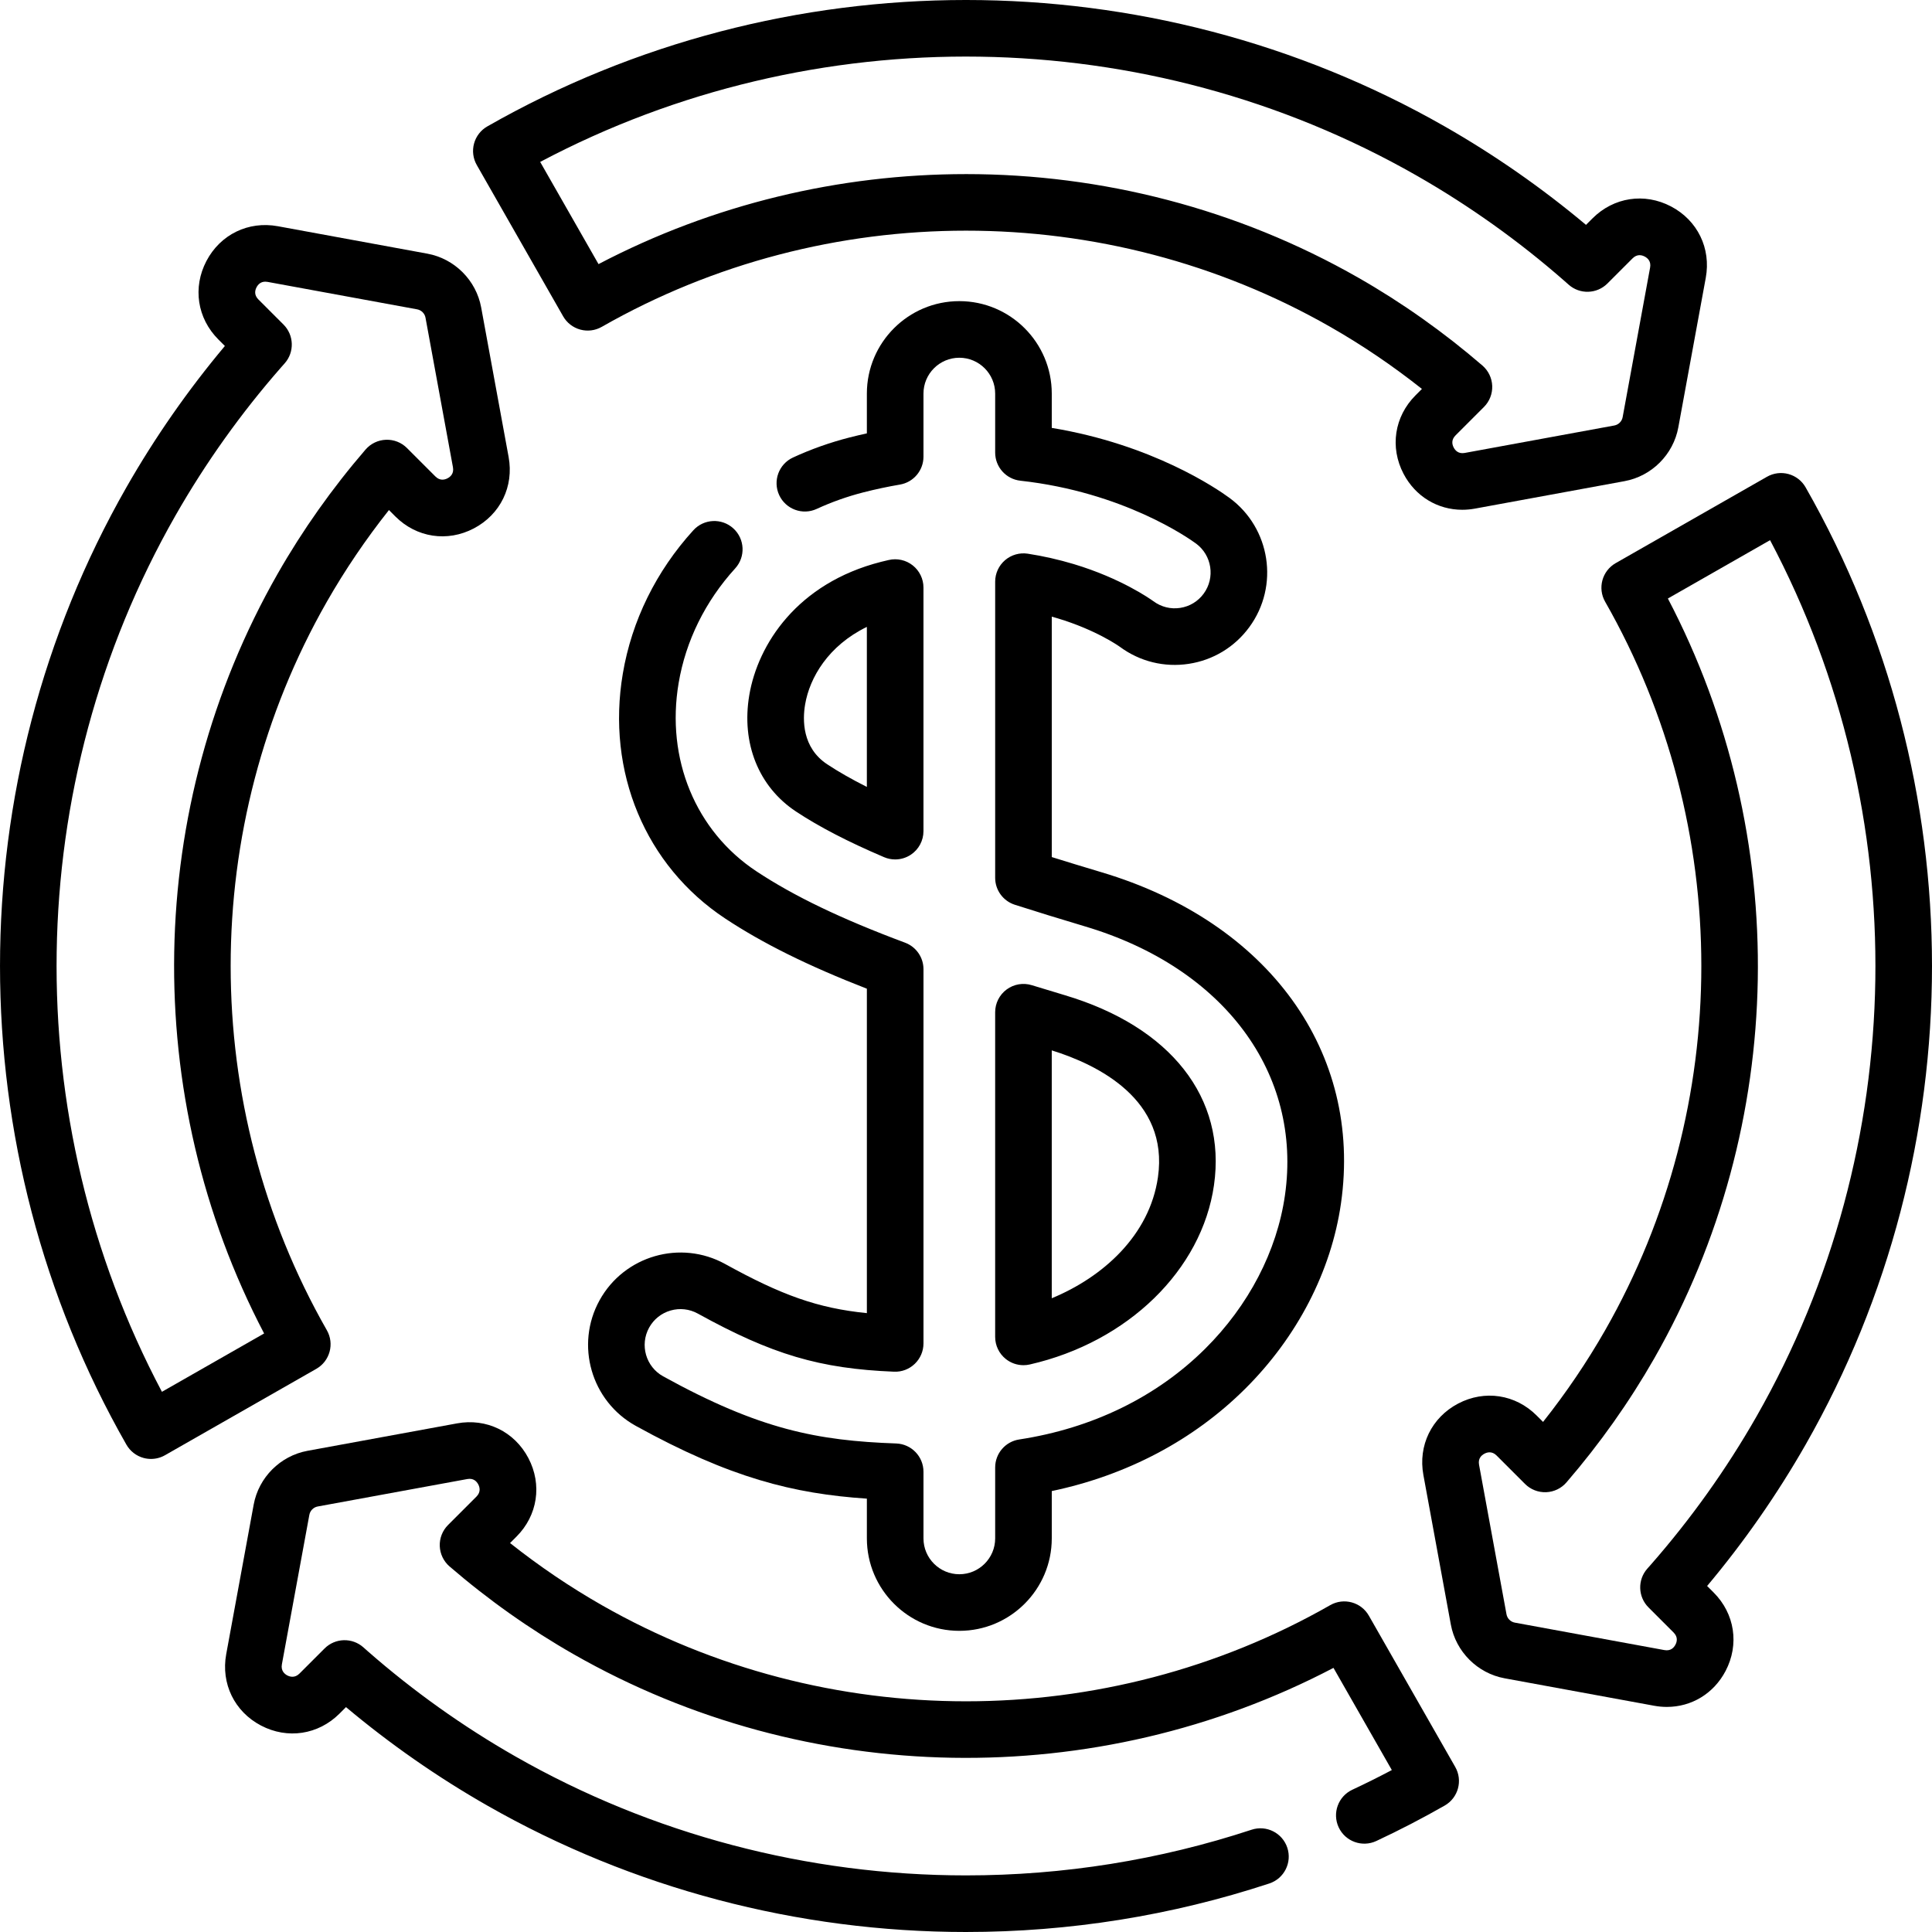 <svg id="Capa_1" enable-background="new 0 0 511.995 511.995" height="512" viewBox="0 0 511.995 511.995" width="512" xmlns="http://www.w3.org/2000/svg"><g><g><path d="m441.733 452.347c-1.108 0-2.234-.102-3.37-.31l-39.626-7.273c-7.205-1.323-12.935-7.052-14.257-14.257l-7.273-39.626c-1.433-7.806 2.182-15.233 9.209-18.923s15.194-2.447 20.806 3.165l1.698 1.697c6.118-7.714 11.637-15.861 16.458-24.301 33.985-59.538 33.984-133.512-.004-193.054-2.054-3.598-.802-8.178 2.796-10.232l40.093-22.887c1.729-.985 3.778-1.246 5.694-.721 1.919.524 3.551 1.789 4.537 3.517 44.665 78.246 44.665 175.461 0 253.708 0 0-.001.001-.001.001-7.538 13.199-16.301 25.773-26.094 37.45l1.723 1.723c5.611 5.612 6.854 13.778 3.165 20.806-3.154 6.003-9.038 9.517-15.554 9.517zm-46.989-67.472c-.51 0-.977.164-1.356.363-.818.43-1.73 1.288-1.428 2.935l7.273 39.626c.205 1.118 1.093 2.006 2.21 2.211l39.627 7.273c1.651.301 2.505-.609 2.935-1.428s.693-2.042-.49-3.227l-6.652-6.652c-2.803-2.803-2.94-7.304-.313-10.272l.4-.451c.192-.215.385-.43.57-.643 10.604-12.104 20-25.285 27.947-39.2 40.805-71.482 42.009-159.785 3.614-232.261l-27.081 15.46c32.964 62.937 31.766 139.398-3.597 201.348-6.619 11.586-14.451 22.652-23.28 32.892-1.361 1.58-3.319 2.521-5.402 2.598-2.092.072-4.106-.718-5.581-2.192l-7.525-7.525c-.635-.636-1.282-.855-1.871-.855zm77.236-5.745h.01z"/><path d="m255.997 511.995c-44.591 0-88.458-11.586-126.857-33.506-13.19-7.528-25.766-16.291-37.448-26.091l-1.722 1.721c-5.619 5.61-13.787 6.849-20.81 3.161s-10.639-11.113-9.21-18.915l7.28-39.635c1.326-7.203 7.053-12.929 14.251-14.251l39.632-7.271c7.803-1.434 15.227 2.177 18.917 9.203 3.692 7.028 2.452 15.195-3.159 20.807l-1.702 1.702c7.723 6.124 15.87 11.639 24.304 16.45 59.547 33.987 133.52 33.986 193.057.001 3.598-2.052 8.178-.802 10.23 2.795l22.89 40.09c2.054 3.597.804 8.177-2.793 10.231-5.897 3.369-11.996 6.529-18.125 9.393-3.754 1.751-8.217.133-9.97-3.621-1.753-3.752-.133-8.216 3.62-9.969 3.511-1.64 7.011-3.384 10.464-5.212l-15.461-27.079c-62.932 32.961-139.392 31.761-201.346-3.6-11.574-6.602-22.644-14.433-32.898-23.273-1.58-1.362-2.521-3.319-2.599-5.403s.717-4.106 2.191-5.581l7.53-7.53c1.244-1.244.84-2.555.487-3.225-.428-.817-1.285-1.729-2.927-1.426l-39.634 7.271c-1.113.205-2.001 1.093-2.207 2.211l-7.279 39.627c-.316 1.729.76 2.577 1.43 2.929.672.353 1.984.756 3.233-.492l6.647-6.646c2.813-2.814 7.336-2.94 10.304-.286l1.131 1.003c12.04 10.551 25.22 19.947 39.126 27.883 36.139 20.629 77.435 31.534 119.422 31.534 25.816 0 51.281-4.072 75.686-12.104 3.937-1.297 8.174.845 9.469 4.779 1.295 3.935-.845 8.174-4.779 9.469-25.921 8.53-52.963 12.856-80.375 12.856z"/><path d="m40.015 386.63c-.662 0-1.327-.087-1.977-.265-1.919-.524-3.551-1.789-4.537-3.517-44.665-78.246-44.665-175.461 0-253.708 7.539-13.2 16.302-25.774 26.095-37.451l-1.723-1.723c-5.612-5.612-6.854-13.779-3.165-20.806 3.69-7.027 11.109-10.639 18.924-9.209l39.626 7.273c7.206 1.323 12.935 7.053 14.257 14.257l7.273 39.626c1.433 7.806-2.182 15.233-9.209 18.923-7.026 3.691-15.194 2.447-20.806-3.164l-1.698-1.698c-6.118 7.714-11.637 15.86-16.458 24.301-33.985 59.538-33.984 133.512.004 193.054 2.054 3.598.802 8.178-2.796 10.232l-40.093 22.887c-1.142.653-2.424.988-3.717.988zm30.287-311.984c-1.248 0-1.94.779-2.313 1.487-.43.818-.693 2.042.49 3.227l6.652 6.652c2.803 2.803 2.94 7.304.313 10.272l-.4.451c-.192.215-.385.43-.57.643-10.604 12.104-20 25.285-27.947 39.2-40.804 71.482-42.008 159.785-3.614 232.262l27.081-15.459c-32.964-62.937-31.766-139.398 3.597-201.348.001 0 .001-.001.001-.002 6.618-11.585 14.45-22.651 23.279-32.89 1.361-1.579 3.319-2.52 5.402-2.597 2.092-.082 4.106.717 5.58 2.191l7.525 7.525c1.186 1.185 2.408.92 3.228.491.818-.43 1.73-1.288 1.428-2.935l-7.273-39.626c-.205-1.118-1.094-2.006-2.211-2.211l-39.626-7.273c-.222-.041-.429-.06-.622-.06z"/><path d="m387.514 135.095c-6.517 0-12.401-3.513-15.554-9.52-3.689-7.027-2.446-15.194 3.166-20.806l1.696-1.697c-7.716-6.119-15.862-11.638-24.3-16.457-59.54-33.985-133.515-33.984-193.056.005-1.727.986-3.776 1.247-5.694.721-1.919-.524-3.551-1.789-4.537-3.517l-22.887-40.094c-.986-1.728-1.245-3.776-.721-5.695.523-1.919 1.789-3.551 3.517-4.537 78.248-44.665 175.463-44.665 253.707 0 13.199 7.538 25.774 16.301 37.451 26.095l1.723-1.723c5.614-5.613 13.779-6.854 20.807-3.165 7.027 3.689 10.642 11.117 9.209 18.923l-7.273 39.627c-1.322 7.205-7.052 12.934-14.258 14.256l-39.625 7.273c-.001 0-.001 0-.001 0-1.135.21-2.262.311-3.37.311zm2.015-7.686h.01zm-133.532-81.272c35.951 0 71.899 9.15 103.963 27.453 11.584 6.616 22.649 14.448 32.891 23.279 1.579 1.362 2.521 3.319 2.598 5.403.077 2.083-.717 4.105-2.191 5.58l-7.524 7.525c-1.185 1.185-.921 2.408-.491 3.227s1.287 1.729 2.934 1.428l39.626-7.273c1.118-.205 2.007-1.093 2.212-2.21l7.273-39.627c.303-1.647-.609-2.505-1.428-2.935s-2.041-.694-3.228.491l-6.65 6.652c-2.803 2.802-7.3 2.941-10.269.318l-.47-.417c-.21-.188-.42-.375-.629-.557-12.104-10.605-25.286-20.001-39.2-27.948-71.478-40.803-159.782-42.01-232.262-3.616l15.459 27.082c30.363-15.903 63.876-23.855 97.386-23.855z"/></g><path d="m254.228 432.184c-13.51 0-24.5-10.991-24.5-24.5v-10.53c-19.49-1.316-36.237-5.49-61.233-19.283-11.827-6.532-16.134-21.467-9.603-33.292 6.531-11.824 21.466-16.132 33.291-9.599 14.932 8.241 24.501 11.699 37.545 13.011v-85.977c-15.611-6.073-27.641-12.04-37.571-18.616-21.131-13.993-31.517-38.86-27.104-64.897 2.365-14.008 8.828-27.142 18.688-37.975 2.788-3.063 7.53-3.288 10.595-.498 3.063 2.788 3.287 7.531.499 10.595-7.921 8.703-13.104 19.208-14.991 30.38-3.408 20.105 4.484 39.219 20.595 49.888 9.966 6.599 22.489 12.613 39.412 18.927 2.933 1.094 4.878 3.896 4.878 7.027v99.17c0 2.042-.833 3.996-2.306 5.41-1.474 1.414-3.452 2.177-5.499 2.083-19.69-.801-32.323-4.542-51.99-15.397-2.226-1.229-4.792-1.517-7.229-.815-2.437.703-4.455 2.313-5.682 4.535-2.533 4.586-.863 10.377 3.721 12.909 25.532 14.088 40.828 17.044 61.751 17.79 4.036.144 7.233 3.457 7.233 7.495v17.66c0 5.238 4.262 9.5 9.5 9.5s9.5-4.262 9.5-9.5v-18.8c0-3.706 2.706-6.856 6.369-7.415 19.371-2.954 36.408-11.264 49.27-24.033 11.529-11.446 19.043-25.891 21.156-40.674 4.624-32.306-16.137-60.266-52.89-71.231-6.93-2.071-13.042-3.957-18.691-5.764-3.106-.994-5.214-3.881-5.214-7.143v-78.48c0-2.188.955-4.267 2.615-5.691s3.86-2.054 6.022-1.722c4.058.623 8.162 1.55 12.2 2.758 12.533 3.772 20.269 9.237 21.108 9.847 2.078 1.527 4.59 2.146 7.095 1.758 2.507-.384 4.712-1.721 6.21-3.765 3.105-4.229 2.192-10.188-2.031-13.291-1.888-1.386-19.249-13.638-46.543-16.65-3.8-.419-6.677-3.631-6.677-7.455v-15.63c0-5.238-4.262-9.5-9.5-9.5s-9.5 4.262-9.5 9.5v16.72c0 3.655-2.635 6.778-6.238 7.393-3.219.549-6.469 1.241-9.658 2.054-4.283 1.096-8.453 2.574-12.39 4.392-3.758 1.739-8.216.097-9.953-3.664s-.097-8.217 3.664-9.954c4.762-2.2 9.797-3.985 14.967-5.308 1.526-.39 3.065-.754 4.608-1.092v-10.542c0-13.509 10.99-24.5 24.5-24.5s24.5 10.991 24.5 24.5v9.094c26.701 4.405 43.745 16.09 47.097 18.55 10.893 8 13.246 23.366 5.248 34.255-3.866 5.273-9.562 8.727-16.032 9.718-6.464.991-12.937-.597-18.213-4.472-.22-.159-6.243-4.484-16.572-7.593-.508-.152-1.017-.298-1.527-.439v63.713c4.084 1.277 8.445 2.608 13.197 4.028 44.278 13.211 69.184 47.647 63.447 87.729-2.572 17.992-11.606 35.463-25.438 49.195-13.69 13.592-31.29 22.874-51.207 27.063v12.539c.001 13.511-10.99 24.501-24.499 24.501zm16.997-70.398c-1.683 0-3.336-.567-4.677-1.637-1.784-1.423-2.823-3.581-2.823-5.863v-86.037c0-2.38 1.13-4.619 3.044-6.033 1.913-1.414 4.386-1.837 6.661-1.136 2.839.874 5.755 1.758 8.775 2.659 28.055 8.371 42.825 27.188 39.511 50.335h.001c-3.222 22.502-22.843 41.601-48.825 47.524-.552.126-1.112.188-1.667.188zm7.5-83.427v65.687c13.526-5.59 25.929-16.629 28.143-32.098h.001c2.943-20.563-15.987-29.813-28.144-33.589zm-41.501-50.602c-.996 0-1.997-.198-2.94-.601-9.572-4.082-17.211-8.042-23.353-12.108-9.902-6.556-14.522-18.093-12.358-30.863 2.263-13.346 12.629-29.626 34.937-35.298.524-.133 1.048-.255 1.57-.377l.432-.101c2.229-.523 4.576 0 6.372 1.424 1.795 1.422 2.842 3.587 2.842 5.878v64.547c0 2.519-1.265 4.869-3.365 6.257-1.247.822-2.688 1.242-4.137 1.242zm-18.014-25.217c2.968 1.964 6.484 3.97 10.515 5.999v-42.407c-10.203 4.964-15.154 13.429-16.363 20.559-.682 4.021-.829 11.429 5.848 15.849z"/></g></svg>